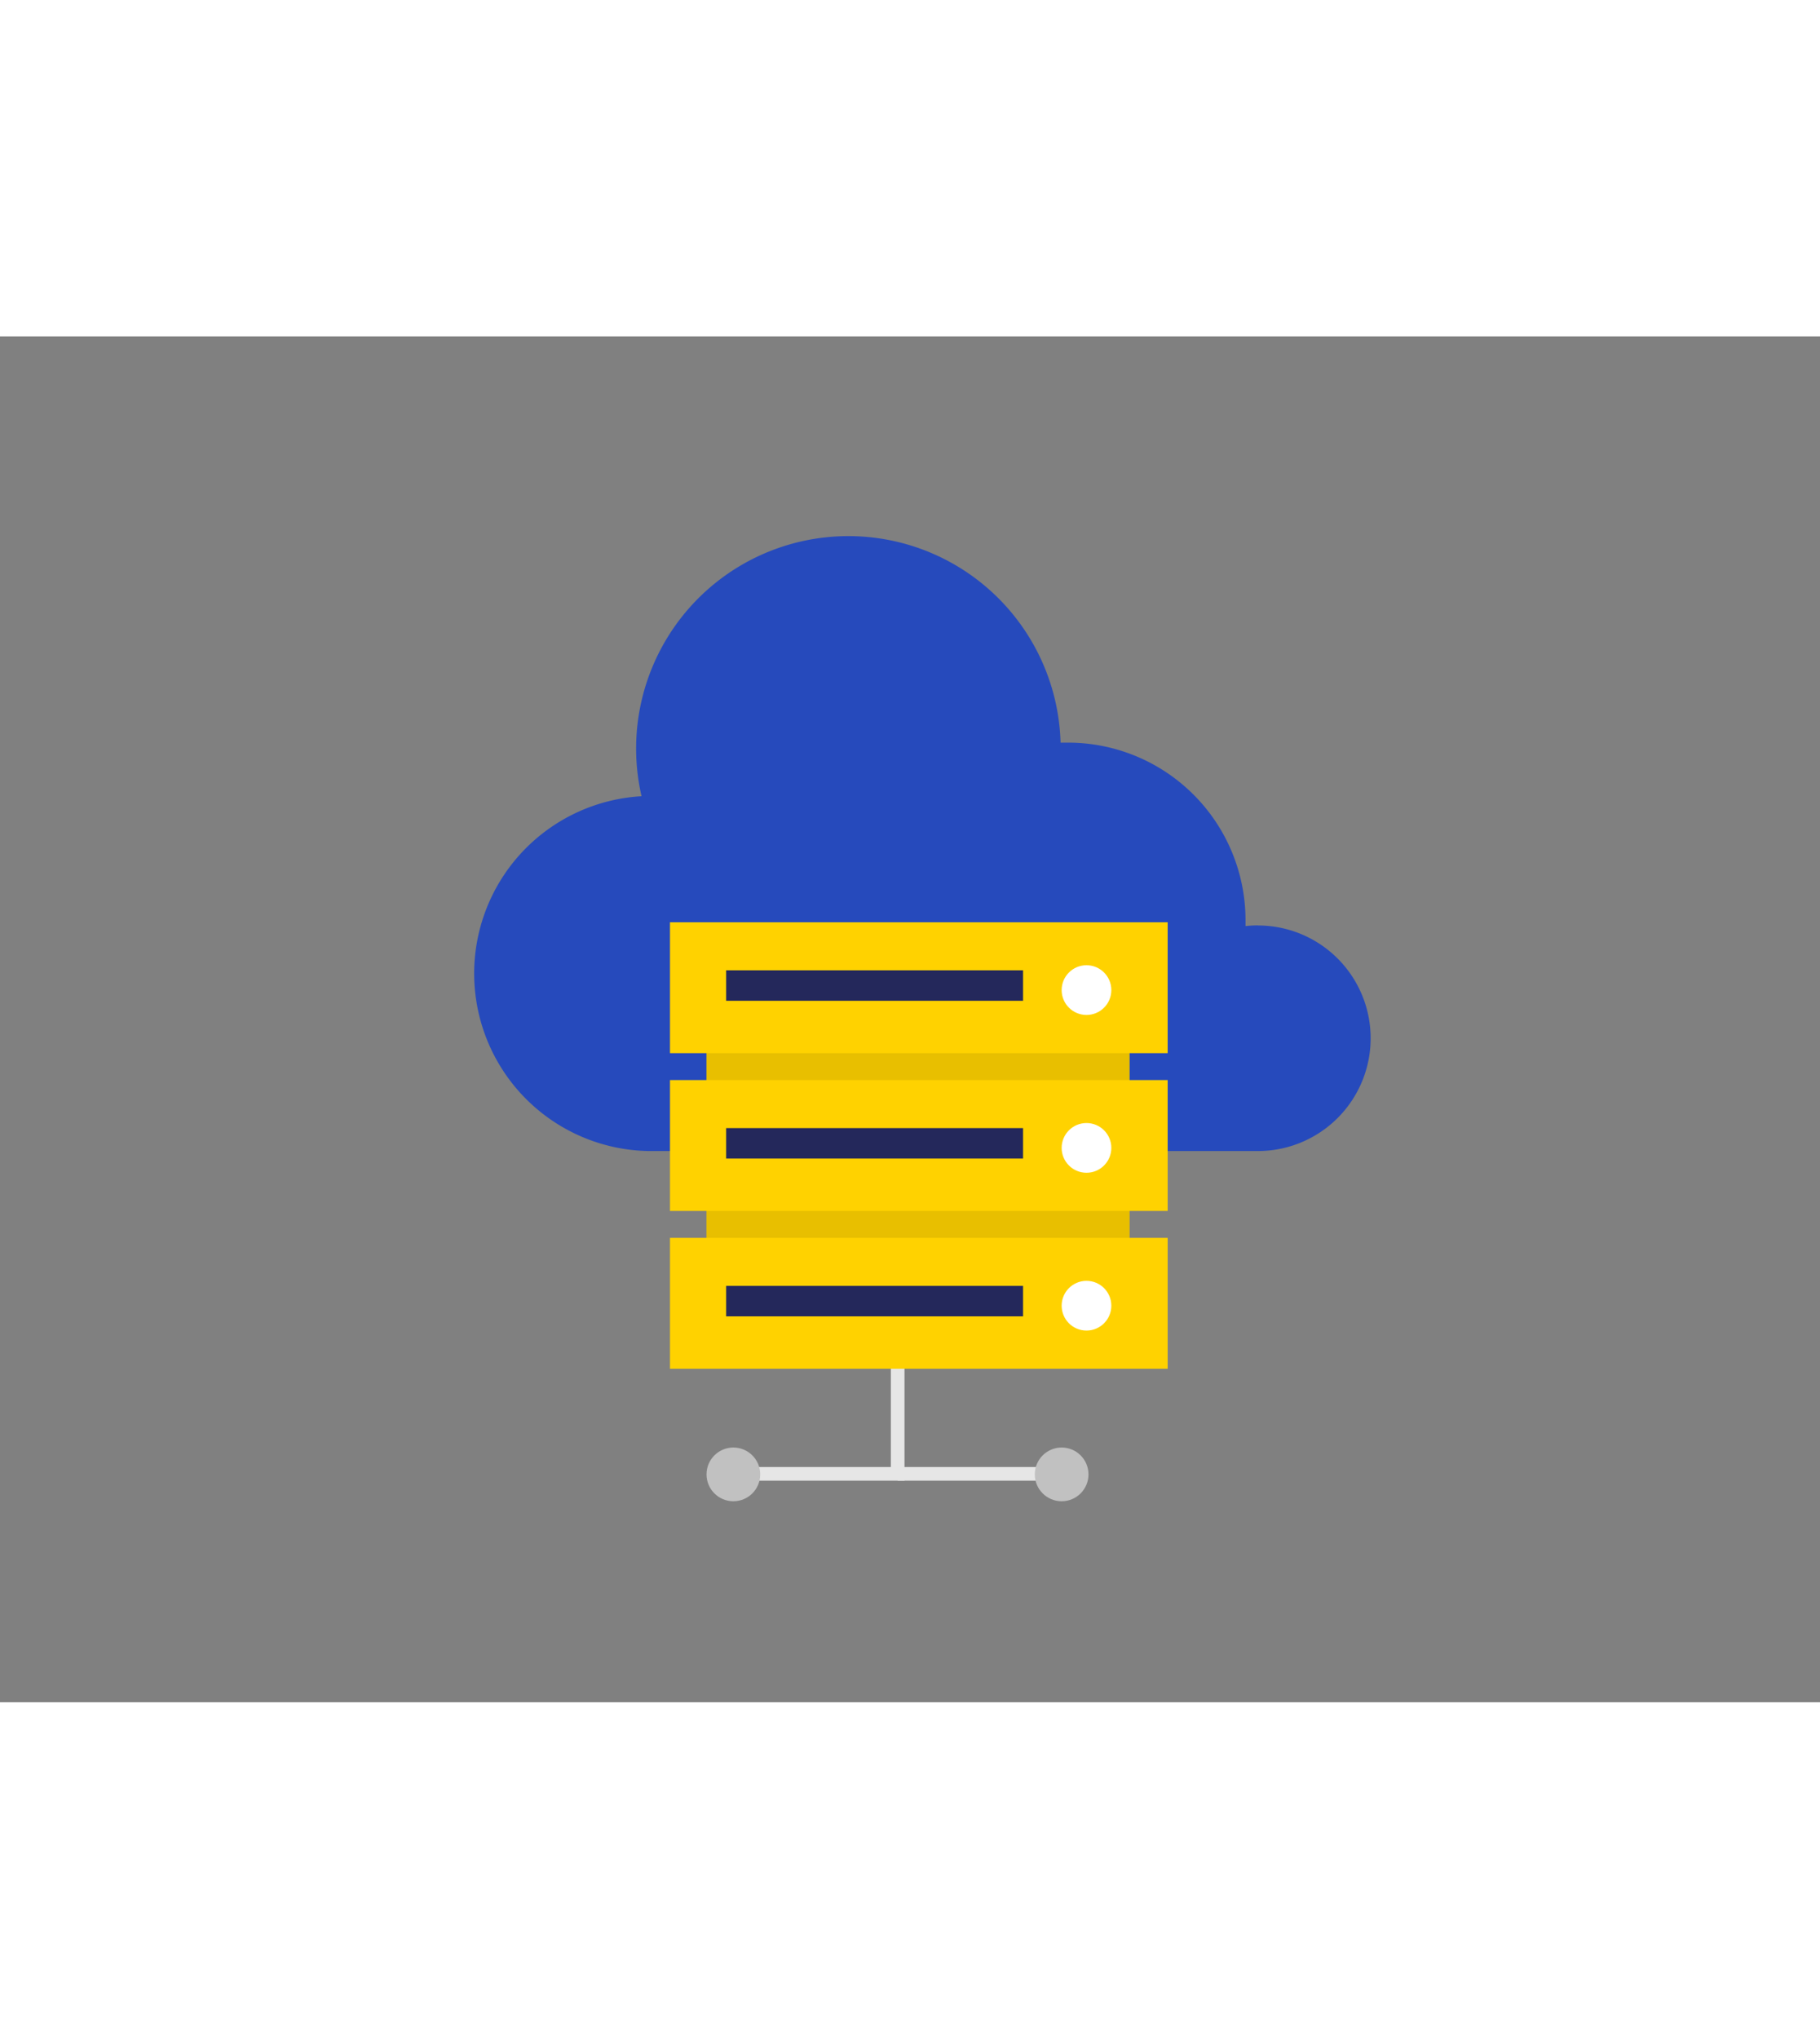 <svg id="Layer_1" data-name="Layer 1" xmlns="http://www.w3.org/2000/svg" viewBox="0 0 400 300" data-imageid="finance-analysis-4" imageName="Data storage" class="illustrations_image" style="width: 268px;"><rect x="0" y="0" width="400" height="300" fill="#808080" stroke="none"/><polygon points="198.79 251.33 159.59 251.33 159.59 248.33 195.79 248.33 195.79 195.01 198.79 195.01 198.79 251.33" fill="#e6e6e6"/><path d="M276.48,129.37c-.93,0-1.84.06-2.74.15,0-.43,0-.86,0-1.29a39,39,0,0,0-39-39c-.55,0-1.1,0-1.65,0A46.65,46.65,0,1,0,141,101a39,39,0,0,0,1.47,77.93h134a24.77,24.77,0,0,0,0-49.54Z" fill="#264abc" class="target-color"/><rect x="155.27" y="153.28" width="92.99" height="58.61" fill="#ffd200"/><rect x="155.27" y="153.28" width="92.99" height="58.61" opacity="0.09"/><rect x="147.25" y="128.68" width="109.38" height="28.75" fill="#ffd200"/><rect x="159.59" y="139.24" width="65.26" height="6.69" fill="#24285b"/><circle cx="238.79" cy="143.58" r="5.46" fill="#fff"/><rect x="147.25" y="163.34" width="109.38" height="28.75" fill="#ffd200"/><rect x="159.59" y="173.89" width="65.26" height="6.69" fill="#24285b"/><circle cx="238.79" cy="178.24" r="5.46" fill="#fff"/><rect x="147.25" y="198" width="109.38" height="28.75" fill="#ffd200"/><rect x="159.59" y="208.55" width="65.26" height="6.69" fill="#24285b"/><circle cx="238.79" cy="212.9" r="5.46" fill="#fff"/><rect x="197.29" y="248.33" width="36.04" height="3" fill="#e6e6e6"/><circle cx="161.18" cy="249.95" r="5.9" fill="#c1c1c1"/><circle cx="233.33" cy="249.95" r="5.9" fill="#c1c1c1"/></svg>